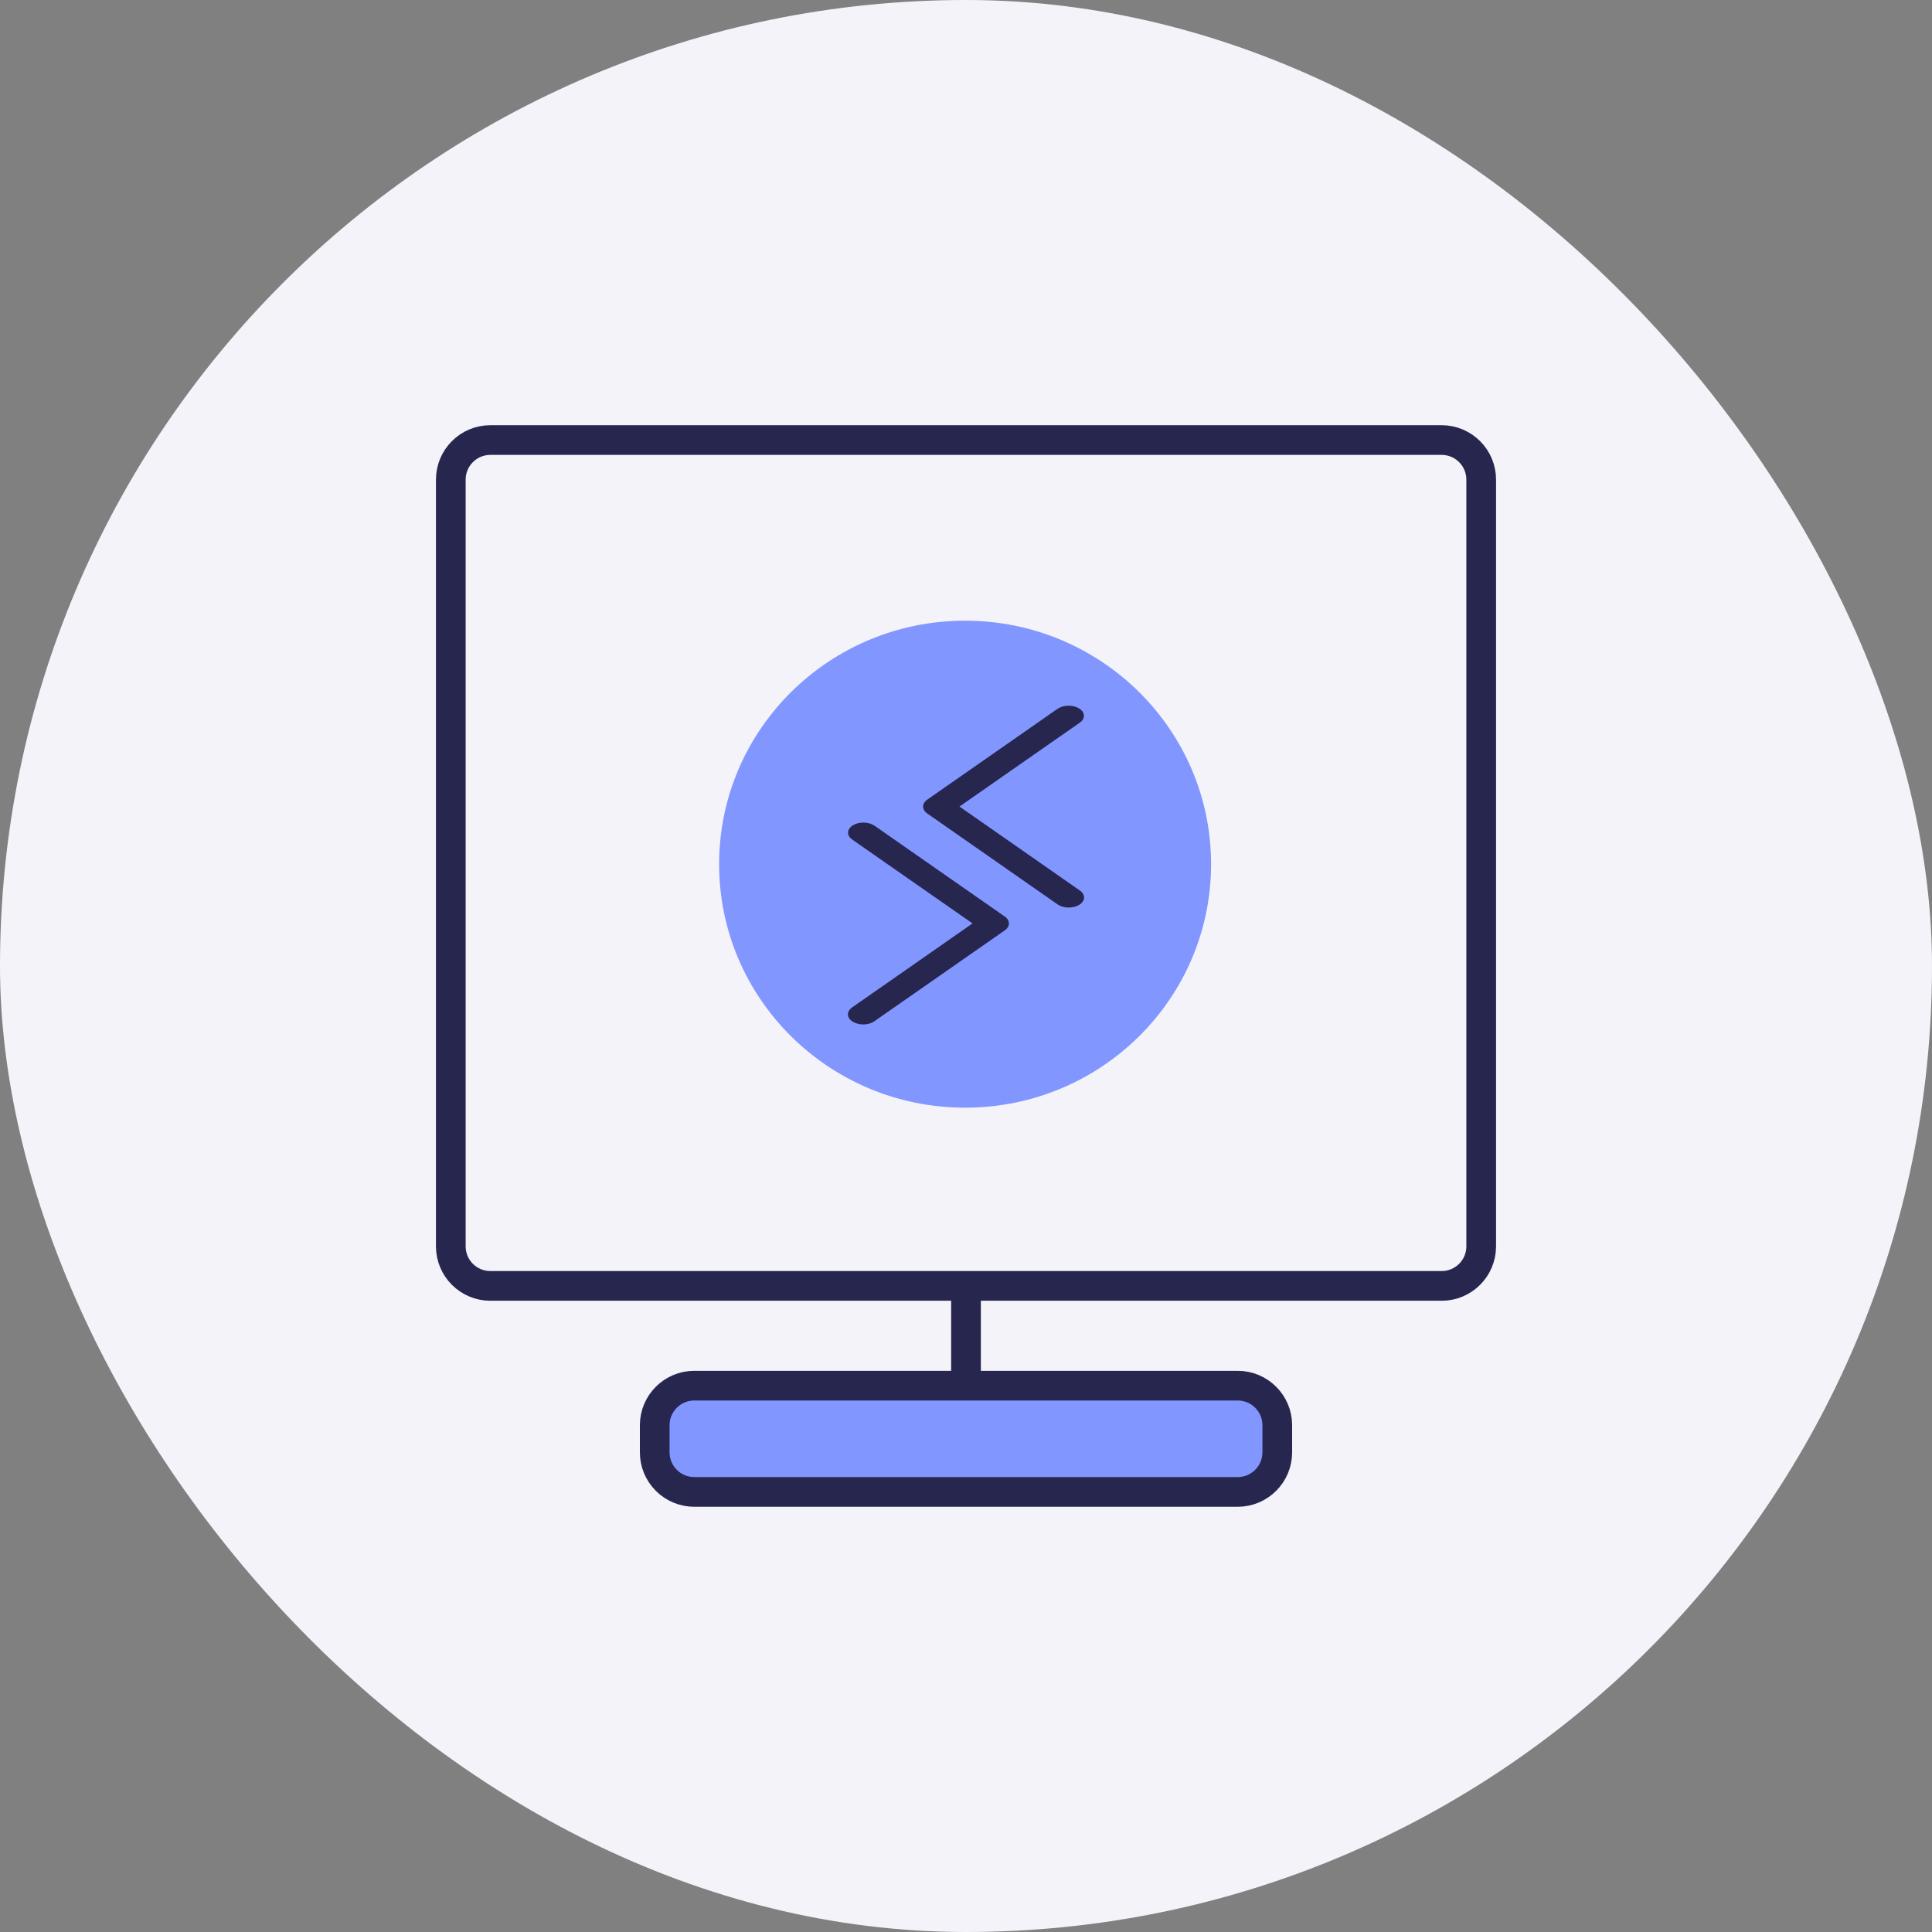 <svg width="60" height="60" viewBox="0 0 60 60" fill="none" xmlns="http://www.w3.org/2000/svg">
    <rect x="0" y="0" width="60" height="60" fill="#808080" stroke="none"/>
    <rect width="60" height="60" rx="30" fill="#F4F3F9"/>
    <path d="M44.771 39.935H15.229C14.55 39.935 14 39.385 14 38.706V14.896C14 14.217 14.55 13.666 15.229 13.666H44.771C45.45 13.666 46 14.217 46 14.896V38.706C46 39.385 45.45 39.935 44.771 39.935Z" fill="#F4F3F9" stroke="#26264F" stroke-width="0.922"/>
    <path d="M30 40.063V43.033" stroke="#26264F" stroke-width="0.922"/>
    <path d="M38.438 43.033H21.562C20.884 43.033 20.333 43.583 20.333 44.262V45.104C20.333 45.783 20.884 46.333 21.562 46.333H38.438C39.116 46.333 39.667 45.783 39.667 45.104V44.262C39.667 43.583 39.116 43.033 38.438 43.033Z" fill="#8296FF" stroke="#26264F" stroke-width="0.922"/>
    <ellipse cx="29.972" cy="26.838" rx="7.639" ry="7.562" fill="#8296FF"/>
    <path d="M33.532 22.444C33.575 22.414 33.609 22.379 33.631 22.341C33.653 22.302 33.664 22.261 33.662 22.22C33.66 22.179 33.646 22.138 33.621 22.101C33.595 22.063 33.559 22.029 33.513 22.001C33.468 21.973 33.414 21.951 33.356 21.936C33.298 21.921 33.236 21.915 33.173 21.916C33.111 21.917 33.049 21.926 32.992 21.943C32.935 21.96 32.884 21.984 32.841 22.014L28.797 24.833C28.713 24.891 28.667 24.968 28.667 25.048C28.667 25.128 28.713 25.206 28.797 25.264L32.841 28.084C32.883 28.114 32.935 28.139 32.992 28.156C33.049 28.174 33.111 28.183 33.174 28.185C33.237 28.186 33.3 28.179 33.359 28.165C33.418 28.15 33.472 28.128 33.518 28.099C33.563 28.071 33.6 28.037 33.626 27.999C33.651 27.961 33.665 27.92 33.667 27.878C33.668 27.837 33.657 27.796 33.634 27.757C33.611 27.718 33.576 27.683 33.532 27.653L29.797 25.048L33.532 22.444Z" fill="#26264F"/>
    <path d="M26.468 26.074C26.425 26.044 26.391 26.009 26.369 25.971C26.347 25.932 26.336 25.891 26.338 25.85C26.34 25.809 26.354 25.768 26.379 25.731C26.405 25.693 26.441 25.659 26.487 25.631C26.532 25.603 26.585 25.581 26.644 25.566C26.702 25.551 26.765 25.544 26.827 25.546C26.889 25.547 26.951 25.556 27.008 25.573C27.065 25.59 27.116 25.614 27.159 25.643L31.203 28.463C31.287 28.521 31.333 28.598 31.333 28.678C31.333 28.758 31.287 28.835 31.203 28.894L27.159 31.713C27.117 31.744 27.065 31.769 27.008 31.786C26.951 31.803 26.889 31.813 26.826 31.815C26.763 31.816 26.7 31.809 26.641 31.795C26.582 31.78 26.528 31.758 26.482 31.729C26.436 31.701 26.4 31.667 26.374 31.629C26.349 31.591 26.335 31.55 26.333 31.508C26.332 31.467 26.343 31.426 26.366 31.387C26.389 31.348 26.424 31.313 26.468 31.283L30.203 28.678L26.468 26.074Z" fill="#26264F"/>
</svg>
